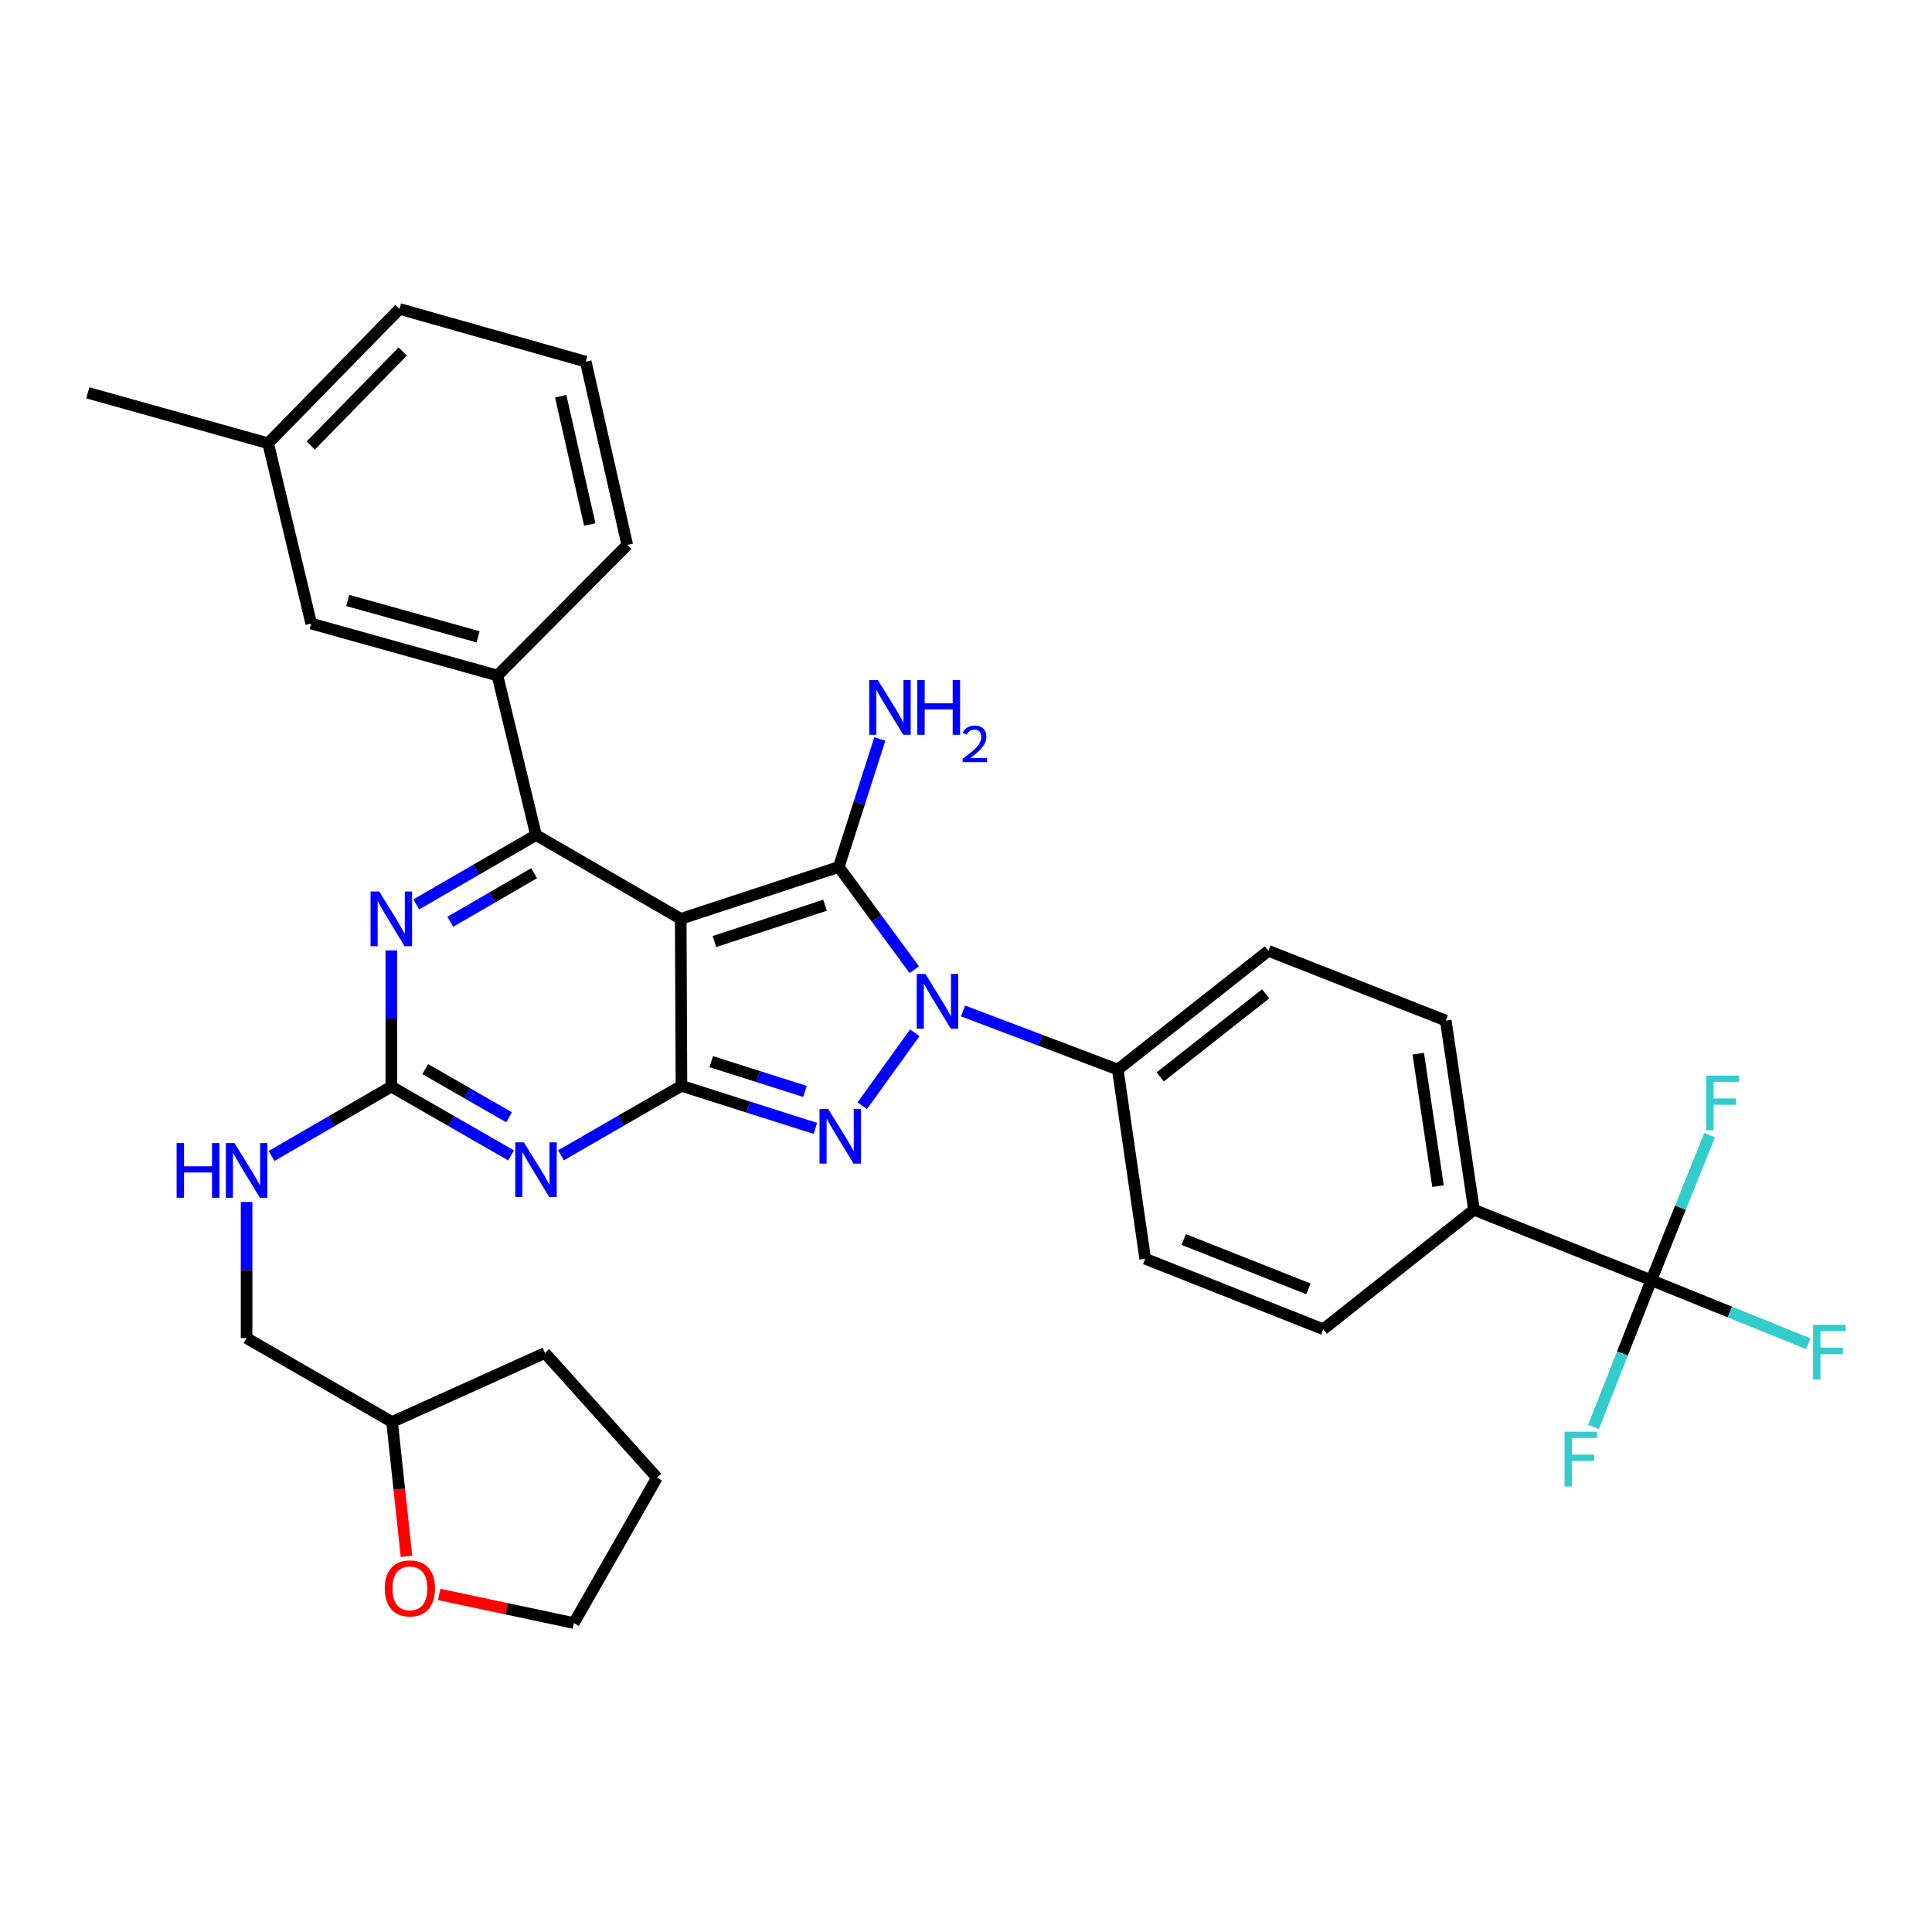 <?xml version='1.0' encoding='iso-8859-1'?>
<svg version='1.1' baseProfile='full'
              xmlns='http://www.w3.org/2000/svg'
                      xmlns:rdkit='http://www.rdkit.org/xml'
                      xmlns:xlink='http://www.w3.org/1999/xlink'
                  xml:space='preserve'
width='1000px' height='1000px' viewBox='0 0 1000 1000'>
<!-- END OF HEADER -->
<rect style='opacity:1.0;fill:#FFFFFF;stroke:none' width='1000' height='1000' x='0' y='0'> </rect>
<path class='bond-0' d='M 352.342,475.602 L 352.72,562.027' style='fill:none;fill-rule:evenodd;stroke:#000000;stroke-width:6px;stroke-linecap:butt;stroke-linejoin:miter;stroke-opacity:1' />
<path class='bond-1' d='M 352.342,475.602 L 434.146,448.734' style='fill:none;fill-rule:evenodd;stroke:#000000;stroke-width:6px;stroke-linecap:butt;stroke-linejoin:miter;stroke-opacity:1' />
<path class='bond-1' d='M 369.792,487.34 L 427.055,468.532' style='fill:none;fill-rule:evenodd;stroke:#000000;stroke-width:6px;stroke-linecap:butt;stroke-linejoin:miter;stroke-opacity:1' />
<path class='bond-5' d='M 352.342,475.602 L 277.434,432.22' style='fill:none;fill-rule:evenodd;stroke:#000000;stroke-width:6px;stroke-linecap:butt;stroke-linejoin:miter;stroke-opacity:1' />
<path class='bond-3' d='M 352.72,562.027 L 387.372,573.035' style='fill:none;fill-rule:evenodd;stroke:#000000;stroke-width:6px;stroke-linecap:butt;stroke-linejoin:miter;stroke-opacity:1' />
<path class='bond-3' d='M 387.372,573.035 L 422.025,584.042' style='fill:none;fill-rule:evenodd;stroke:#0000FF;stroke-width:6px;stroke-linecap:butt;stroke-linejoin:miter;stroke-opacity:1' />
<path class='bond-3' d='M 368.14,549.511 L 392.397,557.216' style='fill:none;fill-rule:evenodd;stroke:#000000;stroke-width:6px;stroke-linecap:butt;stroke-linejoin:miter;stroke-opacity:1' />
<path class='bond-3' d='M 392.397,557.216 L 416.654,564.922' style='fill:none;fill-rule:evenodd;stroke:#0000FF;stroke-width:6px;stroke-linecap:butt;stroke-linejoin:miter;stroke-opacity:1' />
<path class='bond-4' d='M 352.72,562.027 L 321.533,580.009' style='fill:none;fill-rule:evenodd;stroke:#000000;stroke-width:6px;stroke-linecap:butt;stroke-linejoin:miter;stroke-opacity:1' />
<path class='bond-4' d='M 321.533,580.009 L 290.347,597.991' style='fill:none;fill-rule:evenodd;stroke:#0000FF;stroke-width:6px;stroke-linecap:butt;stroke-linejoin:miter;stroke-opacity:1' />
<path class='bond-2' d='M 434.146,448.734 L 453.693,475.337' style='fill:none;fill-rule:evenodd;stroke:#000000;stroke-width:6px;stroke-linecap:butt;stroke-linejoin:miter;stroke-opacity:1' />
<path class='bond-2' d='M 453.693,475.337 L 473.239,501.94' style='fill:none;fill-rule:evenodd;stroke:#0000FF;stroke-width:6px;stroke-linecap:butt;stroke-linejoin:miter;stroke-opacity:1' />
<path class='bond-13' d='M 434.146,448.734 L 444.776,415.608' style='fill:none;fill-rule:evenodd;stroke:#000000;stroke-width:6px;stroke-linecap:butt;stroke-linejoin:miter;stroke-opacity:1' />
<path class='bond-13' d='M 444.776,415.608 L 455.407,382.483' style='fill:none;fill-rule:evenodd;stroke:#0000FF;stroke-width:6px;stroke-linecap:butt;stroke-linejoin:miter;stroke-opacity:1' />
<path class='bond-10' d='M 498.463,523.267 L 538.511,538.428' style='fill:none;fill-rule:evenodd;stroke:#0000FF;stroke-width:6px;stroke-linecap:butt;stroke-linejoin:miter;stroke-opacity:1' />
<path class='bond-10' d='M 538.511,538.428 L 578.559,553.59' style='fill:none;fill-rule:evenodd;stroke:#000000;stroke-width:6px;stroke-linecap:butt;stroke-linejoin:miter;stroke-opacity:1' />
<path class='bond-33' d='M 473.485,534.569 L 446.302,572.329' style='fill:none;fill-rule:evenodd;stroke:#0000FF;stroke-width:6px;stroke-linecap:butt;stroke-linejoin:miter;stroke-opacity:1' />
<path class='bond-6' d='M 264.535,598.028 L 233.54,580.226' style='fill:none;fill-rule:evenodd;stroke:#0000FF;stroke-width:6px;stroke-linecap:butt;stroke-linejoin:miter;stroke-opacity:1' />
<path class='bond-6' d='M 233.54,580.226 L 202.545,562.423' style='fill:none;fill-rule:evenodd;stroke:#000000;stroke-width:6px;stroke-linecap:butt;stroke-linejoin:miter;stroke-opacity:1' />
<path class='bond-6' d='M 263.503,578.295 L 241.806,565.834' style='fill:none;fill-rule:evenodd;stroke:#0000FF;stroke-width:6px;stroke-linecap:butt;stroke-linejoin:miter;stroke-opacity:1' />
<path class='bond-6' d='M 241.806,565.834 L 220.11,553.372' style='fill:none;fill-rule:evenodd;stroke:#000000;stroke-width:6px;stroke-linecap:butt;stroke-linejoin:miter;stroke-opacity:1' />
<path class='bond-7' d='M 277.434,432.22 L 246.441,450.174' style='fill:none;fill-rule:evenodd;stroke:#000000;stroke-width:6px;stroke-linecap:butt;stroke-linejoin:miter;stroke-opacity:1' />
<path class='bond-7' d='M 246.441,450.174 L 215.449,468.127' style='fill:none;fill-rule:evenodd;stroke:#0000FF;stroke-width:6px;stroke-linecap:butt;stroke-linejoin:miter;stroke-opacity:1' />
<path class='bond-7' d='M 276.456,451.967 L 254.761,464.535' style='fill:none;fill-rule:evenodd;stroke:#000000;stroke-width:6px;stroke-linecap:butt;stroke-linejoin:miter;stroke-opacity:1' />
<path class='bond-7' d='M 254.761,464.535 L 233.066,477.103' style='fill:none;fill-rule:evenodd;stroke:#0000FF;stroke-width:6px;stroke-linecap:butt;stroke-linejoin:miter;stroke-opacity:1' />
<path class='bond-9' d='M 277.434,432.22 L 257.472,349.641' style='fill:none;fill-rule:evenodd;stroke:#000000;stroke-width:6px;stroke-linecap:butt;stroke-linejoin:miter;stroke-opacity:1' />
<path class='bond-12' d='M 202.545,562.423 L 171.543,580.378' style='fill:none;fill-rule:evenodd;stroke:#000000;stroke-width:6px;stroke-linecap:butt;stroke-linejoin:miter;stroke-opacity:1' />
<path class='bond-12' d='M 171.543,580.378 L 140.541,598.332' style='fill:none;fill-rule:evenodd;stroke:#0000FF;stroke-width:6px;stroke-linecap:butt;stroke-linejoin:miter;stroke-opacity:1' />
<path class='bond-34' d='M 202.545,562.423 L 202.545,527.178' style='fill:none;fill-rule:evenodd;stroke:#000000;stroke-width:6px;stroke-linecap:butt;stroke-linejoin:miter;stroke-opacity:1' />
<path class='bond-34' d='M 202.545,527.178 L 202.545,491.933' style='fill:none;fill-rule:evenodd;stroke:#0000FF;stroke-width:6px;stroke-linecap:butt;stroke-linejoin:miter;stroke-opacity:1' />
<path class='bond-8' d='M 854.704,662.65 L 762.923,626.183' style='fill:none;fill-rule:evenodd;stroke:#000000;stroke-width:6px;stroke-linecap:butt;stroke-linejoin:miter;stroke-opacity:1' />
<path class='bond-20' d='M 854.704,662.65 L 839.746,700.609' style='fill:none;fill-rule:evenodd;stroke:#000000;stroke-width:6px;stroke-linecap:butt;stroke-linejoin:miter;stroke-opacity:1' />
<path class='bond-20' d='M 839.746,700.609 L 824.788,738.568' style='fill:none;fill-rule:evenodd;stroke:#33CCCC;stroke-width:6px;stroke-linecap:butt;stroke-linejoin:miter;stroke-opacity:1' />
<path class='bond-21' d='M 854.704,662.65 L 895.345,679.081' style='fill:none;fill-rule:evenodd;stroke:#000000;stroke-width:6px;stroke-linecap:butt;stroke-linejoin:miter;stroke-opacity:1' />
<path class='bond-21' d='M 895.345,679.081 L 935.986,695.511' style='fill:none;fill-rule:evenodd;stroke:#33CCCC;stroke-width:6px;stroke-linecap:butt;stroke-linejoin:miter;stroke-opacity:1' />
<path class='bond-22' d='M 854.704,662.65 L 869.8,625.081' style='fill:none;fill-rule:evenodd;stroke:#000000;stroke-width:6px;stroke-linecap:butt;stroke-linejoin:miter;stroke-opacity:1' />
<path class='bond-22' d='M 869.8,625.081 L 884.895,587.511' style='fill:none;fill-rule:evenodd;stroke:#33CCCC;stroke-width:6px;stroke-linecap:butt;stroke-linejoin:miter;stroke-opacity:1' />
<path class='bond-14' d='M 257.472,349.641 L 161.08,322.754' style='fill:none;fill-rule:evenodd;stroke:#000000;stroke-width:6px;stroke-linecap:butt;stroke-linejoin:miter;stroke-opacity:1' />
<path class='bond-14' d='M 247.472,329.621 L 179.998,310.8' style='fill:none;fill-rule:evenodd;stroke:#000000;stroke-width:6px;stroke-linecap:butt;stroke-linejoin:miter;stroke-opacity:1' />
<path class='bond-26' d='M 257.472,349.641 L 324.671,282.054' style='fill:none;fill-rule:evenodd;stroke:#000000;stroke-width:6px;stroke-linecap:butt;stroke-linejoin:miter;stroke-opacity:1' />
<path class='bond-15' d='M 578.559,553.59 L 592.749,651.521' style='fill:none;fill-rule:evenodd;stroke:#000000;stroke-width:6px;stroke-linecap:butt;stroke-linejoin:miter;stroke-opacity:1' />
<path class='bond-16' d='M 578.559,553.59 L 656.518,492.144' style='fill:none;fill-rule:evenodd;stroke:#000000;stroke-width:6px;stroke-linecap:butt;stroke-linejoin:miter;stroke-opacity:1' />
<path class='bond-16' d='M 600.526,557.408 L 655.098,514.396' style='fill:none;fill-rule:evenodd;stroke:#000000;stroke-width:6px;stroke-linecap:butt;stroke-linejoin:miter;stroke-opacity:1' />
<path class='bond-11' d='M 762.923,626.183 L 748.309,528.243' style='fill:none;fill-rule:evenodd;stroke:#000000;stroke-width:6px;stroke-linecap:butt;stroke-linejoin:miter;stroke-opacity:1' />
<path class='bond-11' d='M 744.316,613.941 L 734.086,545.383' style='fill:none;fill-rule:evenodd;stroke:#000000;stroke-width:6px;stroke-linecap:butt;stroke-linejoin:miter;stroke-opacity:1' />
<path class='bond-35' d='M 762.923,626.183 L 684.936,688.016' style='fill:none;fill-rule:evenodd;stroke:#000000;stroke-width:6px;stroke-linecap:butt;stroke-linejoin:miter;stroke-opacity:1' />
<path class='bond-23' d='M 127.637,622.136 L 127.637,657.372' style='fill:none;fill-rule:evenodd;stroke:#0000FF;stroke-width:6px;stroke-linecap:butt;stroke-linejoin:miter;stroke-opacity:1' />
<path class='bond-23' d='M 127.637,657.372 L 127.637,692.608' style='fill:none;fill-rule:evenodd;stroke:#000000;stroke-width:6px;stroke-linecap:butt;stroke-linejoin:miter;stroke-opacity:1' />
<path class='bond-24' d='M 161.08,322.754 L 138.785,229.432' style='fill:none;fill-rule:evenodd;stroke:#000000;stroke-width:6px;stroke-linecap:butt;stroke-linejoin:miter;stroke-opacity:1' />
<path class='bond-18' d='M 592.749,651.521 L 684.936,688.016' style='fill:none;fill-rule:evenodd;stroke:#000000;stroke-width:6px;stroke-linecap:butt;stroke-linejoin:miter;stroke-opacity:1' />
<path class='bond-18' d='M 612.686,641.564 L 677.217,667.11' style='fill:none;fill-rule:evenodd;stroke:#000000;stroke-width:6px;stroke-linecap:butt;stroke-linejoin:miter;stroke-opacity:1' />
<path class='bond-19' d='M 656.518,492.144 L 748.309,528.243' style='fill:none;fill-rule:evenodd;stroke:#000000;stroke-width:6px;stroke-linecap:butt;stroke-linejoin:miter;stroke-opacity:1' />
<path class='bond-17' d='M 210.388,805.572 L 206.665,770.795' style='fill:none;fill-rule:evenodd;stroke:#FF0000;stroke-width:6px;stroke-linecap:butt;stroke-linejoin:miter;stroke-opacity:1' />
<path class='bond-17' d='M 206.665,770.795 L 202.941,736.018' style='fill:none;fill-rule:evenodd;stroke:#000000;stroke-width:6px;stroke-linecap:butt;stroke-linejoin:miter;stroke-opacity:1' />
<path class='bond-28' d='M 227.322,825.278 L 262.18,832.684' style='fill:none;fill-rule:evenodd;stroke:#FF0000;stroke-width:6px;stroke-linecap:butt;stroke-linejoin:miter;stroke-opacity:1' />
<path class='bond-28' d='M 262.18,832.684 L 297.037,840.09' style='fill:none;fill-rule:evenodd;stroke:#000000;stroke-width:6px;stroke-linecap:butt;stroke-linejoin:miter;stroke-opacity:1' />
<path class='bond-25' d='M 127.637,692.608 L 202.941,736.018' style='fill:none;fill-rule:evenodd;stroke:#000000;stroke-width:6px;stroke-linecap:butt;stroke-linejoin:miter;stroke-opacity:1' />
<path class='bond-30' d='M 138.785,229.432 L 45.455,203.32' style='fill:none;fill-rule:evenodd;stroke:#000000;stroke-width:6px;stroke-linecap:butt;stroke-linejoin:miter;stroke-opacity:1' />
<path class='bond-36' d='M 138.785,229.432 L 206.768,159.91' style='fill:none;fill-rule:evenodd;stroke:#000000;stroke-width:6px;stroke-linecap:butt;stroke-linejoin:miter;stroke-opacity:1' />
<path class='bond-36' d='M 160.849,230.608 L 208.437,181.942' style='fill:none;fill-rule:evenodd;stroke:#000000;stroke-width:6px;stroke-linecap:butt;stroke-linejoin:miter;stroke-opacity:1' />
<path class='bond-31' d='M 202.941,736.018 L 282.054,700.298' style='fill:none;fill-rule:evenodd;stroke:#000000;stroke-width:6px;stroke-linecap:butt;stroke-linejoin:miter;stroke-opacity:1' />
<path class='bond-27' d='M 324.671,282.054 L 303.178,187.184' style='fill:none;fill-rule:evenodd;stroke:#000000;stroke-width:6px;stroke-linecap:butt;stroke-linejoin:miter;stroke-opacity:1' />
<path class='bond-27' d='M 305.26,271.491 L 290.215,205.082' style='fill:none;fill-rule:evenodd;stroke:#000000;stroke-width:6px;stroke-linecap:butt;stroke-linejoin:miter;stroke-opacity:1' />
<path class='bond-29' d='M 303.178,187.184 L 206.768,159.91' style='fill:none;fill-rule:evenodd;stroke:#000000;stroke-width:6px;stroke-linecap:butt;stroke-linejoin:miter;stroke-opacity:1' />
<path class='bond-37' d='M 297.037,840.09 L 340.06,764.823' style='fill:none;fill-rule:evenodd;stroke:#000000;stroke-width:6px;stroke-linecap:butt;stroke-linejoin:miter;stroke-opacity:1' />
<path class='bond-32' d='M 282.054,700.298 L 340.06,764.823' style='fill:none;fill-rule:evenodd;stroke:#000000;stroke-width:6px;stroke-linecap:butt;stroke-linejoin:miter;stroke-opacity:1' />
<path  class='atom-3' d='M 478.968 504.097
L 488.248 519.097
Q 489.168 520.577, 490.648 523.257
Q 492.128 525.937, 492.208 526.097
L 492.208 504.097
L 495.968 504.097
L 495.968 532.417
L 492.088 532.417
L 482.128 516.017
Q 480.968 514.097, 479.728 511.897
Q 478.528 509.697, 478.168 509.017
L 478.168 532.417
L 474.488 532.417
L 474.488 504.097
L 478.968 504.097
' fill='#0000FF'/>
<path  class='atom-4' d='M 428.661 573.979
L 437.941 588.979
Q 438.861 590.459, 440.341 593.139
Q 441.821 595.819, 441.901 595.979
L 441.901 573.979
L 445.661 573.979
L 445.661 602.299
L 441.781 602.299
L 431.821 585.899
Q 430.661 583.979, 429.421 581.779
Q 428.221 579.579, 427.861 578.899
L 427.861 602.299
L 424.181 602.299
L 424.181 573.979
L 428.661 573.979
' fill='#0000FF'/>
<path  class='atom-5' d='M 271.174 591.277
L 280.454 606.277
Q 281.374 607.757, 282.854 610.437
Q 284.334 613.117, 284.414 613.277
L 284.414 591.277
L 288.174 591.277
L 288.174 619.597
L 284.294 619.597
L 274.334 603.197
Q 273.174 601.277, 271.934 599.077
Q 270.734 596.877, 270.374 596.197
L 270.374 619.597
L 266.694 619.597
L 266.694 591.277
L 271.174 591.277
' fill='#0000FF'/>
<path  class='atom-8' d='M 196.285 461.442
L 205.565 476.442
Q 206.485 477.922, 207.965 480.602
Q 209.445 483.282, 209.525 483.442
L 209.525 461.442
L 213.285 461.442
L 213.285 489.762
L 209.405 489.762
L 199.445 473.362
Q 198.285 471.442, 197.045 469.242
Q 195.845 467.042, 195.485 466.362
L 195.485 489.762
L 191.805 489.762
L 191.805 461.442
L 196.285 461.442
' fill='#0000FF'/>
<path  class='atom-13' d='M 91.417 591.646
L 95.257 591.646
L 95.257 603.686
L 109.737 603.686
L 109.737 591.646
L 113.577 591.646
L 113.577 619.966
L 109.737 619.966
L 109.737 606.886
L 95.257 606.886
L 95.257 619.966
L 91.417 619.966
L 91.417 591.646
' fill='#0000FF'/>
<path  class='atom-13' d='M 121.377 591.646
L 130.657 606.646
Q 131.577 608.126, 133.057 610.806
Q 134.537 613.486, 134.617 613.646
L 134.617 591.646
L 138.377 591.646
L 138.377 619.966
L 134.497 619.966
L 124.537 603.566
Q 123.377 601.646, 122.137 599.446
Q 120.937 597.246, 120.577 596.566
L 120.577 619.966
L 116.897 619.966
L 116.897 591.646
L 121.377 591.646
' fill='#0000FF'/>
<path  class='atom-14' d='M 454.386 351.995
L 463.666 366.995
Q 464.586 368.475, 466.066 371.155
Q 467.546 373.835, 467.626 373.995
L 467.626 351.995
L 471.386 351.995
L 471.386 380.315
L 467.506 380.315
L 457.546 363.915
Q 456.386 361.995, 455.146 359.795
Q 453.946 357.595, 453.586 356.915
L 453.586 380.315
L 449.906 380.315
L 449.906 351.995
L 454.386 351.995
' fill='#0000FF'/>
<path  class='atom-14' d='M 474.786 351.995
L 478.626 351.995
L 478.626 364.035
L 493.106 364.035
L 493.106 351.995
L 496.946 351.995
L 496.946 380.315
L 493.106 380.315
L 493.106 367.235
L 478.626 367.235
L 478.626 380.315
L 474.786 380.315
L 474.786 351.995
' fill='#0000FF'/>
<path  class='atom-14' d='M 498.319 379.321
Q 499.005 377.552, 500.642 376.575
Q 502.279 375.572, 504.549 375.572
Q 507.374 375.572, 508.958 377.103
Q 510.542 378.635, 510.542 381.354
Q 510.542 384.126, 508.483 386.713
Q 506.45 389.3, 502.226 392.363
L 510.859 392.363
L 510.859 394.475
L 498.266 394.475
L 498.266 392.706
Q 501.751 390.224, 503.81 388.376
Q 505.896 386.528, 506.899 384.865
Q 507.902 383.202, 507.902 381.486
Q 507.902 379.691, 507.005 378.687
Q 506.107 377.684, 504.549 377.684
Q 503.045 377.684, 502.041 378.291
Q 501.038 378.899, 500.325 380.245
L 498.319 379.321
' fill='#0000FF'/>
<path  class='atom-18' d='M 199.153 822.135
Q 199.153 815.335, 202.513 811.535
Q 205.873 807.735, 212.153 807.735
Q 218.433 807.735, 221.793 811.535
Q 225.153 815.335, 225.153 822.135
Q 225.153 829.015, 221.753 832.935
Q 218.353 836.815, 212.153 836.815
Q 205.913 836.815, 202.513 832.935
Q 199.153 829.055, 199.153 822.135
M 212.153 833.615
Q 216.473 833.615, 218.793 830.735
Q 221.153 827.815, 221.153 822.135
Q 221.153 816.575, 218.793 813.775
Q 216.473 810.935, 212.153 810.935
Q 207.833 810.935, 205.473 813.735
Q 203.153 816.535, 203.153 822.135
Q 203.153 827.855, 205.473 830.735
Q 207.833 833.615, 212.153 833.615
' fill='#FF0000'/>
<path  class='atom-21' d='M 809.808 741.055
L 826.648 741.055
L 826.648 744.295
L 813.608 744.295
L 813.608 752.895
L 825.208 752.895
L 825.208 756.175
L 813.608 756.175
L 813.608 769.375
L 809.808 769.375
L 809.808 741.055
' fill='#33CCCC'/>
<path  class='atom-22' d='M 938.471 685.76
L 955.311 685.76
L 955.311 689
L 942.271 689
L 942.271 697.6
L 953.871 697.6
L 953.871 700.88
L 942.271 700.88
L 942.271 714.08
L 938.471 714.08
L 938.471 685.76
' fill='#33CCCC'/>
<path  class='atom-23' d='M 883.157 556.718
L 899.997 556.718
L 899.997 559.958
L 886.957 559.958
L 886.957 568.558
L 898.557 568.558
L 898.557 571.838
L 886.957 571.838
L 886.957 585.038
L 883.157 585.038
L 883.157 556.718
' fill='#33CCCC'/>
</svg>
